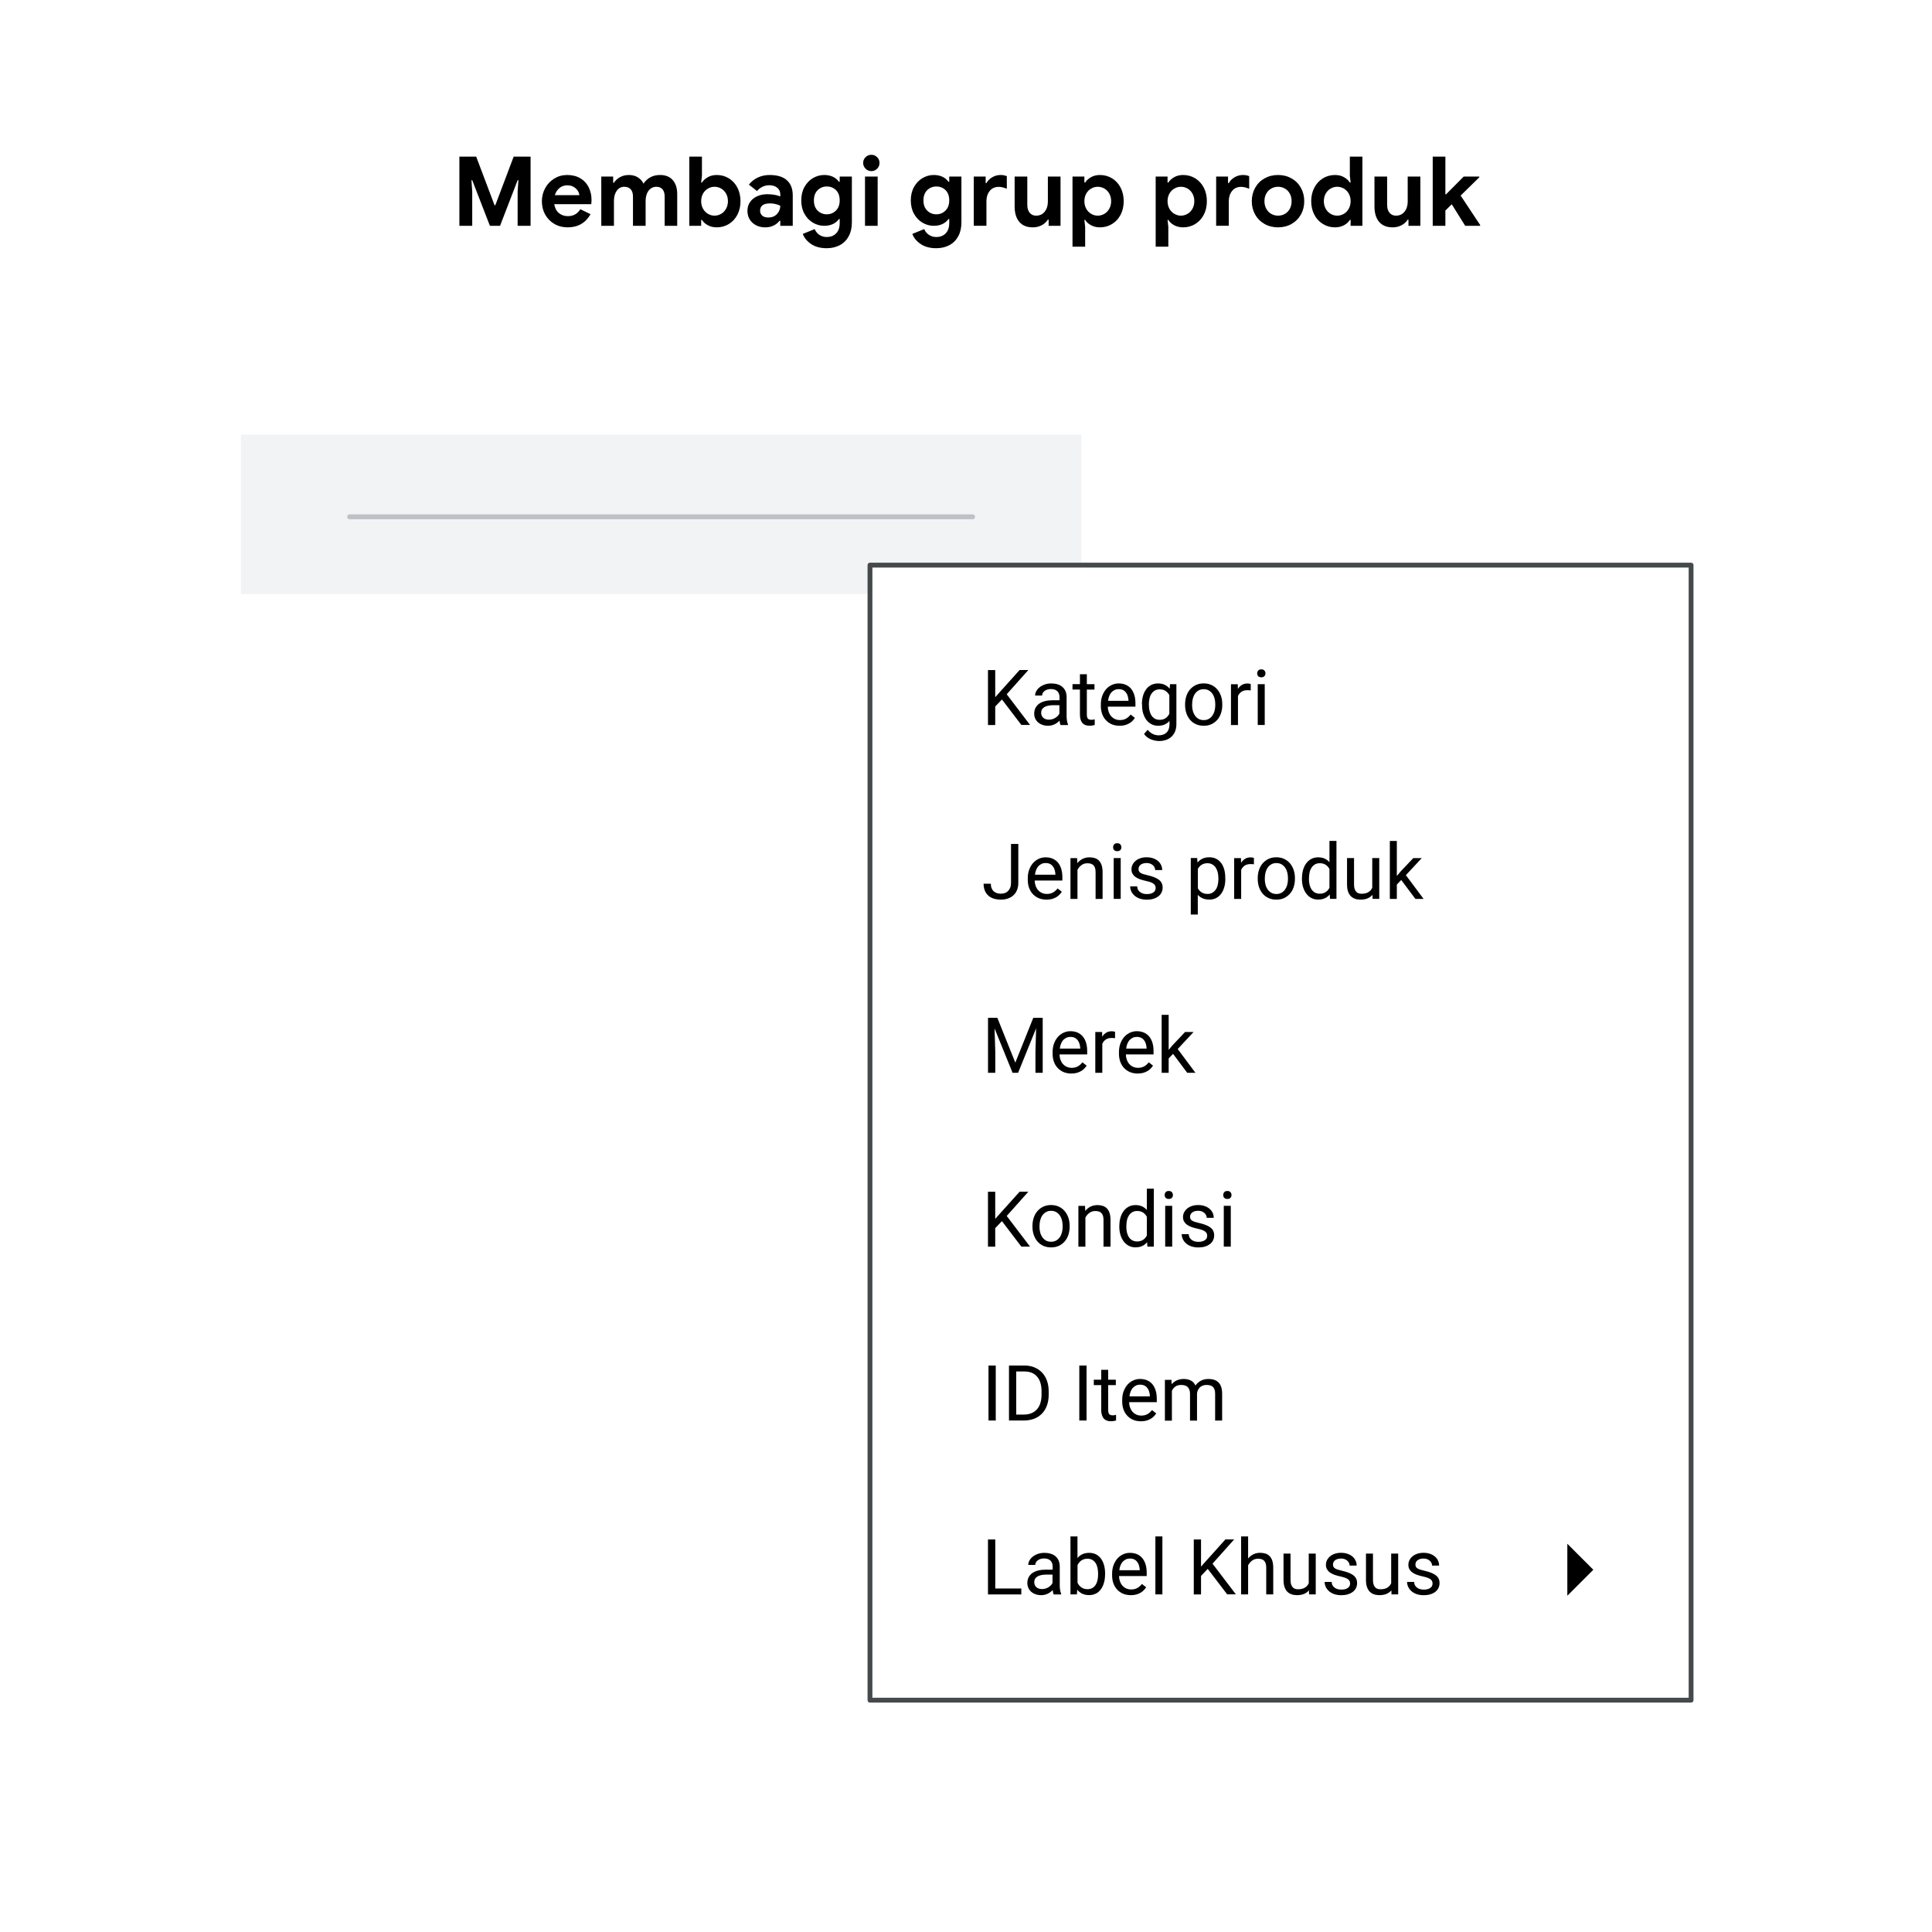 <?xml version="1.0" encoding="utf-8"?>
<!-- Generator: Adobe Illustrator 25.0.0, SVG Export Plug-In . SVG Version: 6.00 Build 0)  -->
<svg version="1.1" xmlns="http://www.w3.org/2000/svg" xmlns:xlink="http://www.w3.org/1999/xlink" x="0px" y="0px"
	 viewBox="0 0 400 400" style="enable-background:new 0 0 400 400;" xml:space="preserve">
<style type="text/css">
	.st0{fill:#FFFFFF;}
	.st1{fill:#F1F3F4;}
	.st2{fill:none;stroke:#BDC1C6;stroke-linecap:round;stroke-linejoin:round;stroke-miterlimit:10;}
	.st3{fill:none;stroke:#44494C;stroke-linecap:round;stroke-linejoin:round;stroke-miterlimit:10;}
</style>
<g id="Layer_2">
	<rect x="-10" y="-10" class="st0" width="420" height="420"/>
</g>
<g id="Layer_1">
	<g>
		<g>
			<rect x="49.88" y="90" class="st1" width="174" height="33"/>
			<line class="st2" x1="72.38" y1="107" x2="201.38" y2="107"/>
			<g>
				<rect x="180.12" y="117" class="st0" width="170" height="235"/>
				<rect x="180.12" y="117" class="st3" width="170" height="235"/>
			</g>
			<g>
				<g>
					<path d="M207.44,144.82l-1.39,1.45v3.84h-1.5v-11.38h1.5v5.62l1.23-1.38l3.82-4.25h1.81l-4.48,5.02l4.83,6.35h-1.8
						L207.44,144.82z"/>
					<path d="M219.57,150.1c-0.05-0.1-0.09-0.24-0.12-0.39s-0.06-0.32-0.08-0.5c-0.14,0.14-0.29,0.27-0.46,0.4s-0.35,0.24-0.55,0.34
						s-0.42,0.17-0.65,0.23s-0.48,0.08-0.74,0.08c-0.43,0-0.82-0.07-1.18-0.2s-0.65-0.31-0.9-0.53s-0.44-0.49-0.57-0.79
						s-0.2-0.63-0.2-0.98c0-0.45,0.09-0.85,0.27-1.2s0.43-0.64,0.76-0.87s0.73-0.41,1.2-0.53s0.99-0.18,1.57-0.18h1.44v-0.66
						c0-0.5-0.15-0.91-0.45-1.21s-0.75-0.45-1.34-0.45c-0.27,0-0.52,0.04-0.74,0.11s-0.42,0.17-0.57,0.29s-0.28,0.26-0.37,0.43
						s-0.13,0.33-0.13,0.51h-1.45c0-0.3,0.08-0.6,0.24-0.9s0.38-0.56,0.68-0.8s0.64-0.43,1.06-0.58s0.88-0.22,1.39-0.22
						c0.46,0,0.88,0.06,1.27,0.18s0.72,0.29,1,0.53s0.49,0.53,0.65,0.89s0.23,0.77,0.23,1.24v3.93c0,0.29,0.02,0.59,0.07,0.9
						s0.12,0.59,0.22,0.82v0.12H219.57z M217.18,149c0.26,0,0.5-0.04,0.73-0.11s0.44-0.17,0.62-0.29s0.35-0.25,0.49-0.4
						s0.25-0.31,0.32-0.47V146h-1.2c-0.83,0-1.47,0.13-1.91,0.39s-0.67,0.65-0.67,1.17c0,0.2,0.03,0.39,0.1,0.57
						s0.17,0.33,0.31,0.46s0.31,0.23,0.51,0.3S216.91,149,217.18,149z"/>
					<path d="M225.02,139.6v2.05h1.58v1.12h-1.58v5.24c0,0.22,0.03,0.39,0.08,0.53s0.12,0.24,0.21,0.31s0.18,0.12,0.3,0.14
						s0.23,0.04,0.35,0.04s0.25-0.01,0.38-0.04s0.24-0.04,0.31-0.06v1.17c-0.11,0.03-0.26,0.06-0.45,0.1
						c-0.18,0.04-0.4,0.05-0.66,0.05c-0.27,0-0.52-0.04-0.75-0.11s-0.44-0.2-0.62-0.38s-0.32-0.41-0.42-0.7s-0.16-0.64-0.16-1.07
						v-5.23h-1.54v-1.12h1.54v-2.05H225.02z"/>
					<path d="M231.79,150.26c-0.59,0-1.12-0.1-1.6-0.3s-0.88-0.49-1.22-0.85s-0.6-0.79-0.78-1.29s-0.27-1.05-0.27-1.64v-0.33
						c0-0.69,0.1-1.3,0.31-1.84s0.48-1,0.82-1.37s0.74-0.65,1.18-0.85s0.9-0.29,1.38-0.29c0.6,0,1.12,0.11,1.56,0.32
						s0.8,0.5,1.08,0.87s0.49,0.81,0.63,1.31s0.2,1.05,0.2,1.65v0.65h-5.73c0.01,0.39,0.07,0.75,0.19,1.09s0.28,0.63,0.5,0.88
						s0.48,0.45,0.78,0.59s0.65,0.22,1.04,0.22c0.51,0,0.94-0.1,1.3-0.31s0.66-0.48,0.93-0.83l0.88,0.69
						c-0.14,0.21-0.3,0.41-0.49,0.61s-0.42,0.37-0.68,0.52s-0.55,0.28-0.89,0.37S232.21,150.26,231.79,150.26z M231.61,142.68
						c-0.29,0-0.56,0.05-0.8,0.16s-0.46,0.26-0.66,0.46s-0.35,0.46-0.48,0.76s-0.21,0.65-0.26,1.04h4.23v-0.11
						c-0.02-0.28-0.06-0.56-0.14-0.84s-0.19-0.52-0.35-0.74s-0.36-0.4-0.61-0.53S231.98,142.68,231.61,142.68z"/>
					<path d="M236.42,145.81c0-0.65,0.08-1.23,0.23-1.76s0.38-0.98,0.66-1.36s0.64-0.67,1.05-0.88s0.88-0.31,1.39-0.31
						c0.54,0,1,0.09,1.4,0.28s0.73,0.46,1.02,0.81l0.07-0.94h1.32v8.27c0,0.56-0.09,1.05-0.26,1.49c-0.17,0.43-0.42,0.8-0.74,1.1
						c-0.32,0.3-0.7,0.53-1.13,0.68s-0.92,0.23-1.45,0.23c-0.22,0-0.47-0.03-0.75-0.07c-0.28-0.05-0.57-0.13-0.86-0.24
						c-0.29-0.11-0.57-0.26-0.83-0.45s-0.49-0.42-0.68-0.7l0.75-0.87c0.18,0.22,0.36,0.4,0.55,0.55c0.19,0.15,0.38,0.26,0.57,0.35
						c0.19,0.09,0.38,0.15,0.58,0.19s0.39,0.06,0.58,0.06c0.34,0,0.65-0.05,0.92-0.14c0.28-0.1,0.51-0.24,0.71-0.43
						c0.2-0.19,0.34-0.43,0.45-0.71c0.1-0.28,0.16-0.6,0.16-0.97v-0.73c-0.28,0.32-0.62,0.57-1,0.74s-0.84,0.26-1.36,0.26
						c-0.5,0-0.96-0.11-1.37-0.32c-0.41-0.21-0.76-0.51-1.05-0.89s-0.51-0.84-0.67-1.36s-0.23-1.09-0.23-1.71V145.81z
						 M237.87,145.97c0,0.42,0.04,0.82,0.13,1.19s0.22,0.7,0.4,0.97s0.41,0.5,0.69,0.66s0.62,0.24,1.01,0.24
						c0.25,0,0.49-0.03,0.69-0.09s0.39-0.15,0.55-0.26s0.31-0.24,0.43-0.39s0.23-0.32,0.33-0.5v-3.86c-0.09-0.17-0.2-0.33-0.33-0.48
						s-0.27-0.28-0.43-0.39s-0.35-0.19-0.55-0.25s-0.43-0.09-0.68-0.09c-0.4,0-0.73,0.08-1.02,0.25s-0.51,0.39-0.7,0.67
						s-0.32,0.61-0.4,0.98s-0.13,0.77-0.13,1.19V145.97z"/>
					<path d="M245.36,145.8c0-0.61,0.09-1.18,0.27-1.71s0.43-0.98,0.77-1.36s0.73-0.69,1.21-0.91s1-0.33,1.59-0.33
						c0.6,0,1.14,0.11,1.61,0.33s0.88,0.52,1.21,0.91s0.59,0.84,0.77,1.36s0.27,1.09,0.27,1.71v0.17c0,0.61-0.09,1.18-0.27,1.71
						s-0.43,0.98-0.77,1.36s-0.74,0.68-1.21,0.9s-1.01,0.32-1.6,0.32s-1.13-0.11-1.6-0.32s-0.88-0.52-1.21-0.9s-0.59-0.84-0.77-1.36
						s-0.27-1.09-0.27-1.71V145.8z M246.81,145.97c0,0.42,0.05,0.82,0.15,1.2s0.25,0.7,0.45,0.99s0.45,0.51,0.75,0.68
						s0.65,0.25,1.05,0.25c0.4,0,0.75-0.08,1.05-0.25s0.55-0.39,0.75-0.68s0.35-0.61,0.45-0.99s0.15-0.77,0.15-1.2v-0.17
						c0-0.42-0.05-0.81-0.15-1.19s-0.25-0.71-0.45-0.99s-0.45-0.51-0.75-0.68s-0.65-0.25-1.05-0.25c-0.4,0-0.74,0.08-1.04,0.25
						s-0.55,0.4-0.75,0.68s-0.35,0.61-0.45,0.99s-0.15,0.77-0.15,1.19V145.97z"/>
					<path d="M258.95,142.95c-0.12-0.02-0.24-0.04-0.35-0.04s-0.23-0.01-0.36-0.01c-0.5,0-0.91,0.11-1.22,0.33s-0.55,0.51-0.71,0.88
						v6h-1.45v-8.45h1.41l0.02,0.98c0.22-0.35,0.49-0.62,0.82-0.83s0.73-0.3,1.2-0.3c0.1,0,0.22,0.01,0.36,0.04s0.23,0.05,0.28,0.07
						V142.95z"/>
					<path d="M260.29,139.41c0-0.23,0.07-0.43,0.21-0.59s0.36-0.24,0.64-0.24s0.5,0.08,0.64,0.24s0.22,0.36,0.22,0.59
						s-0.07,0.43-0.22,0.59s-0.36,0.23-0.64,0.23s-0.49-0.08-0.64-0.23S260.29,139.64,260.29,139.41z M261.85,150.1h-1.45v-8.45
						h1.45V150.1z"/>
					<path d="M209.32,174.73h1.51v8.05c0,0.56-0.09,1.06-0.27,1.5s-0.43,0.8-0.75,1.09s-0.7,0.51-1.14,0.66
						c-0.44,0.15-0.92,0.23-1.44,0.23c-0.53,0-1.01-0.07-1.45-0.2s-0.82-0.34-1.13-0.61s-0.57-0.62-0.74-1.03s-0.27-0.9-0.27-1.46
						h1.5c0,0.36,0.05,0.67,0.16,0.93s0.25,0.48,0.43,0.64s0.4,0.29,0.66,0.38s0.54,0.12,0.84,0.12c0.3,0,0.57-0.05,0.83-0.14
						s0.48-0.24,0.66-0.43s0.33-0.42,0.44-0.7s0.16-0.61,0.16-0.98V174.73z"/>
					<path d="M216.66,186.26c-0.59,0-1.12-0.1-1.6-0.3s-0.88-0.49-1.22-0.85s-0.6-0.79-0.78-1.29s-0.27-1.05-0.27-1.64v-0.33
						c0-0.69,0.1-1.3,0.31-1.84s0.48-1,0.82-1.37s0.74-0.65,1.18-0.85s0.9-0.29,1.38-0.29c0.6,0,1.12,0.11,1.56,0.32
						s0.8,0.5,1.08,0.87s0.49,0.81,0.63,1.31s0.2,1.05,0.2,1.65v0.65h-5.73c0.01,0.39,0.07,0.75,0.19,1.09s0.28,0.63,0.5,0.88
						s0.48,0.45,0.78,0.59s0.65,0.22,1.04,0.22c0.51,0,0.94-0.1,1.3-0.31s0.66-0.48,0.93-0.83l0.88,0.69
						c-0.14,0.21-0.3,0.41-0.49,0.61s-0.42,0.37-0.68,0.52s-0.55,0.28-0.89,0.37S217.08,186.26,216.66,186.26z M216.48,178.68
						c-0.29,0-0.56,0.05-0.8,0.16s-0.46,0.26-0.66,0.46s-0.35,0.46-0.48,0.76s-0.21,0.65-0.26,1.04h4.23v-0.11
						c-0.02-0.28-0.06-0.56-0.14-0.84s-0.19-0.52-0.35-0.74s-0.36-0.4-0.61-0.53S216.85,178.68,216.48,178.68z"/>
					<path d="M223,177.65l0.05,1.06c0.3-0.38,0.67-0.68,1.09-0.89s0.91-0.32,1.44-0.32c0.41,0,0.78,0.06,1.12,0.17
						s0.62,0.29,0.85,0.54s0.42,0.57,0.54,0.95s0.19,0.86,0.19,1.41v5.54h-1.45v-5.55c0-0.33-0.04-0.61-0.11-0.84
						s-0.18-0.42-0.32-0.57s-0.32-0.25-0.53-0.32s-0.45-0.1-0.73-0.1c-0.47,0-0.88,0.12-1.23,0.38s-0.63,0.58-0.83,0.98v6.02h-1.45
						v-8.45H223z"/>
					<path d="M230.46,175.41c0-0.23,0.07-0.43,0.21-0.59s0.36-0.24,0.64-0.24s0.5,0.08,0.64,0.24s0.22,0.36,0.22,0.59
						s-0.07,0.43-0.22,0.59s-0.36,0.23-0.64,0.23s-0.49-0.08-0.64-0.23S230.46,175.64,230.46,175.41z M232.03,186.1h-1.45v-8.45
						h1.45V186.1z"/>
					<path d="M239.26,183.86c0-0.16-0.02-0.3-0.07-0.44s-0.14-0.27-0.28-0.39s-0.33-0.24-0.59-0.34s-0.59-0.2-1.01-0.29
						c-0.47-0.1-0.89-0.22-1.27-0.35s-0.69-0.3-0.96-0.49s-0.46-0.42-0.61-0.68s-0.21-0.57-0.21-0.91c0-0.33,0.07-0.65,0.22-0.95
						s0.36-0.56,0.63-0.79s0.6-0.41,0.98-0.54s0.82-0.2,1.29-0.2c0.5,0,0.96,0.07,1.36,0.21s0.74,0.33,1.02,0.57
						s0.49,0.52,0.64,0.84s0.22,0.66,0.22,1.03h-1.45c0-0.17-0.04-0.34-0.12-0.52s-0.19-0.33-0.34-0.47s-0.34-0.25-0.55-0.34
						s-0.47-0.13-0.76-0.13c-0.3,0-0.56,0.04-0.77,0.11s-0.38,0.16-0.52,0.28s-0.23,0.25-0.3,0.4s-0.09,0.3-0.09,0.46
						s0.03,0.3,0.08,0.42s0.15,0.24,0.3,0.34s0.34,0.2,0.6,0.28s0.58,0.17,0.98,0.26c0.52,0.12,0.96,0.25,1.34,0.41
						s0.7,0.33,0.95,0.53s0.44,0.43,0.56,0.69s0.18,0.56,0.18,0.91c0,0.37-0.08,0.71-0.23,1.02s-0.37,0.57-0.66,0.79
						s-0.63,0.39-1.03,0.51s-0.85,0.18-1.34,0.18c-0.56,0-1.06-0.08-1.49-0.23s-0.79-0.36-1.08-0.62s-0.51-0.55-0.66-0.88
						s-0.23-0.67-0.23-1.02h1.45c0.02,0.3,0.09,0.55,0.21,0.75s0.29,0.36,0.48,0.49s0.4,0.21,0.63,0.27s0.46,0.08,0.69,0.08
						c0.3,0,0.56-0.03,0.78-0.09s0.41-0.15,0.57-0.26s0.27-0.24,0.35-0.39S239.26,184.03,239.26,183.86z"/>
					<path d="M253.69,181.97c0,0.62-0.07,1.19-0.22,1.71s-0.36,0.98-0.64,1.36s-0.62,0.68-1.03,0.89c-0.41,0.21-0.87,0.32-1.39,0.32
						c-0.53,0-1-0.08-1.39-0.25c-0.4-0.17-0.74-0.41-1.03-0.73v4.07h-1.45v-11.7h1.32l0.07,0.94c0.29-0.35,0.63-0.62,1.04-0.81
						s0.88-0.28,1.41-0.28c0.53,0,1,0.1,1.41,0.31s0.75,0.5,1.04,0.88s0.49,0.83,0.64,1.36s0.21,1.12,0.21,1.76V181.97z
						 M252.25,181.81c0-0.42-0.04-0.82-0.13-1.19s-0.23-0.7-0.41-0.98s-0.42-0.5-0.71-0.67s-0.63-0.25-1.02-0.25
						c-0.25,0-0.47,0.03-0.67,0.09s-0.38,0.14-0.54,0.24s-0.3,0.23-0.43,0.37s-0.23,0.3-0.33,0.46v4.04
						c0.09,0.17,0.2,0.32,0.33,0.46s0.27,0.27,0.43,0.37s0.34,0.18,0.55,0.24s0.43,0.09,0.68,0.09c0.39,0,0.73-0.08,1.01-0.25
						s0.52-0.39,0.71-0.67s0.33-0.61,0.41-0.99s0.13-0.78,0.13-1.2V181.81z"/>
					<path d="M259.61,178.95c-0.12-0.02-0.24-0.04-0.35-0.04s-0.23-0.01-0.36-0.01c-0.5,0-0.91,0.11-1.22,0.33s-0.55,0.51-0.71,0.88
						v6h-1.45v-8.45h1.41l0.02,0.98c0.22-0.35,0.49-0.62,0.82-0.83s0.73-0.3,1.2-0.3c0.1,0,0.22,0.01,0.36,0.04s0.23,0.05,0.28,0.07
						V178.95z"/>
					<path d="M260.4,181.8c0-0.61,0.09-1.18,0.27-1.71s0.43-0.98,0.77-1.36s0.73-0.69,1.21-0.91s1-0.33,1.59-0.33
						c0.6,0,1.14,0.11,1.61,0.33s0.88,0.52,1.21,0.91s0.59,0.84,0.77,1.36s0.27,1.09,0.27,1.71v0.17c0,0.61-0.09,1.18-0.27,1.71
						s-0.43,0.98-0.77,1.36s-0.74,0.68-1.21,0.9s-1.01,0.32-1.6,0.32s-1.13-0.11-1.6-0.32s-0.88-0.52-1.21-0.9s-0.59-0.84-0.77-1.36
						s-0.27-1.09-0.27-1.71V181.8z M261.86,181.97c0,0.42,0.05,0.82,0.15,1.2s0.25,0.7,0.45,0.99s0.45,0.51,0.75,0.68
						s0.65,0.25,1.05,0.25c0.4,0,0.75-0.08,1.05-0.25s0.55-0.39,0.75-0.68s0.35-0.61,0.45-0.99s0.15-0.77,0.15-1.2v-0.17
						c0-0.42-0.05-0.81-0.15-1.19s-0.25-0.71-0.45-0.99s-0.45-0.51-0.75-0.68s-0.65-0.25-1.05-0.25c-0.4,0-0.74,0.08-1.04,0.25
						s-0.55,0.4-0.75,0.68s-0.35,0.61-0.45,0.99s-0.15,0.77-0.15,1.19V181.97z"/>
					<path d="M269.56,181.81c0-0.65,0.08-1.23,0.24-1.76s0.38-0.98,0.68-1.36s0.64-0.67,1.05-0.88s0.87-0.31,1.37-0.31
						c0.52,0,0.97,0.09,1.35,0.26s0.72,0.43,1,0.75v-4.41h1.45v12h-1.33l-0.07-0.91c-0.28,0.34-0.62,0.61-1.02,0.79
						c-0.4,0.18-0.86,0.27-1.4,0.27c-0.5,0-0.95-0.11-1.36-0.32c-0.41-0.21-0.76-0.51-1.05-0.89s-0.52-0.84-0.68-1.36
						s-0.24-1.09-0.24-1.71V181.81z M271,181.97c0,0.42,0.04,0.82,0.13,1.19s0.22,0.7,0.4,0.97s0.41,0.5,0.7,0.66
						s0.62,0.24,1.01,0.24c0.25,0,0.48-0.03,0.69-0.09s0.39-0.14,0.55-0.25s0.31-0.24,0.44-0.39s0.24-0.32,0.33-0.5v-3.88
						c-0.09-0.17-0.2-0.33-0.33-0.48s-0.27-0.27-0.43-0.38s-0.35-0.19-0.55-0.25s-0.43-0.09-0.68-0.09c-0.4,0-0.74,0.08-1.02,0.25
						s-0.52,0.39-0.7,0.67s-0.32,0.61-0.4,0.98s-0.13,0.77-0.13,1.19V181.97z"/>
					<path d="M284.15,185.27c-0.27,0.31-0.6,0.56-1.01,0.73c-0.41,0.17-0.9,0.26-1.47,0.26c-0.42,0-0.79-0.06-1.13-0.18
						s-0.63-0.3-0.88-0.55s-0.43-0.58-0.57-0.98s-0.2-0.88-0.2-1.44v-5.46h1.45v5.48c0,0.38,0.04,0.69,0.13,0.94
						s0.21,0.44,0.35,0.59s0.31,0.24,0.5,0.3s0.38,0.08,0.58,0.08c0.59,0,1.06-0.11,1.42-0.34s0.62-0.52,0.79-0.9v-6.15h1.45v8.45
						h-1.38L284.15,185.27z"/>
					<path d="M290.11,182.19l-0.91,0.95v2.97h-1.45v-12h1.45v7.26l0.77-0.93l2.63-2.78h1.76l-3.29,3.53l3.67,4.92h-1.7
						L290.11,182.19z"/>
					<path d="M206.49,210.73l3.72,9.28l3.72-9.28h1.95v11.38h-1.5v-4.43l0.14-4.78l-3.73,9.21h-1.15l-3.73-9.19l0.15,4.76v4.43h-1.5
						v-11.38H206.49z"/>
					<path d="M221.8,222.26c-0.59,0-1.12-0.1-1.6-0.3s-0.88-0.49-1.22-0.85s-0.6-0.79-0.78-1.29s-0.27-1.05-0.27-1.64v-0.33
						c0-0.69,0.1-1.3,0.31-1.84s0.48-1,0.82-1.37s0.74-0.65,1.18-0.85s0.9-0.29,1.38-0.29c0.6,0,1.12,0.11,1.56,0.32
						s0.8,0.5,1.08,0.87s0.49,0.81,0.63,1.31s0.2,1.05,0.2,1.65v0.65h-5.73c0.01,0.39,0.07,0.75,0.19,1.09s0.28,0.63,0.5,0.88
						s0.48,0.45,0.78,0.59s0.65,0.22,1.04,0.22c0.51,0,0.94-0.1,1.3-0.31s0.66-0.48,0.93-0.83l0.88,0.69
						c-0.14,0.21-0.3,0.41-0.49,0.61s-0.42,0.37-0.68,0.52s-0.55,0.28-0.89,0.37S222.22,222.26,221.8,222.26z M221.62,214.68
						c-0.29,0-0.56,0.05-0.8,0.16s-0.46,0.26-0.66,0.46s-0.35,0.46-0.48,0.76s-0.21,0.65-0.26,1.04h4.23v-0.11
						c-0.02-0.28-0.06-0.56-0.14-0.84s-0.19-0.52-0.35-0.74s-0.36-0.4-0.61-0.53S221.99,214.68,221.62,214.68z"/>
					<path d="M230.86,214.95c-0.12-0.02-0.24-0.04-0.35-0.04s-0.23-0.01-0.36-0.01c-0.5,0-0.91,0.11-1.22,0.33s-0.55,0.51-0.71,0.88
						v6h-1.45v-8.45h1.41l0.02,0.98c0.22-0.35,0.49-0.62,0.82-0.83s0.73-0.3,1.2-0.3c0.1,0,0.22,0.01,0.36,0.04s0.23,0.05,0.28,0.07
						V214.95z"/>
					<path d="M235.54,222.26c-0.59,0-1.12-0.1-1.6-0.3s-0.88-0.49-1.22-0.85s-0.6-0.79-0.78-1.29s-0.27-1.05-0.27-1.64v-0.33
						c0-0.69,0.1-1.3,0.31-1.84s0.48-1,0.82-1.37s0.74-0.65,1.18-0.85s0.9-0.29,1.38-0.29c0.6,0,1.12,0.11,1.56,0.32
						s0.8,0.5,1.08,0.87s0.49,0.81,0.63,1.31s0.2,1.05,0.2,1.65v0.65h-5.73c0.01,0.39,0.07,0.75,0.19,1.09s0.28,0.63,0.5,0.88
						s0.48,0.45,0.78,0.59s0.65,0.22,1.04,0.22c0.51,0,0.94-0.1,1.3-0.31s0.66-0.48,0.93-0.83l0.88,0.69
						c-0.14,0.21-0.3,0.41-0.49,0.61s-0.42,0.37-0.68,0.52s-0.55,0.28-0.89,0.37S235.96,222.26,235.54,222.26z M235.36,214.68
						c-0.29,0-0.56,0.05-0.8,0.16s-0.46,0.26-0.66,0.46s-0.35,0.46-0.48,0.76s-0.21,0.65-0.26,1.04h4.23v-0.11
						c-0.02-0.28-0.06-0.56-0.14-0.84s-0.19-0.52-0.35-0.74s-0.36-0.4-0.61-0.53S235.73,214.68,235.36,214.68z"/>
					<path d="M242.87,218.19l-0.91,0.95v2.97h-1.45v-12h1.45v7.26l0.77-0.93l2.63-2.78h1.76l-3.29,3.53l3.67,4.92h-1.7
						L242.87,218.19z"/>
					<path d="M207.44,252.82l-1.39,1.45v3.84h-1.5v-11.37h1.5v5.62l1.23-1.38l3.82-4.25h1.81l-4.48,5.02l4.83,6.35h-1.8
						L207.44,252.82z"/>
					<path d="M213.76,253.8c0-0.61,0.09-1.18,0.27-1.71s0.43-0.98,0.77-1.36s0.73-0.69,1.21-0.91s1-0.33,1.59-0.33
						c0.6,0,1.14,0.11,1.61,0.33s0.88,0.52,1.21,0.91s0.59,0.84,0.77,1.36s0.27,1.09,0.27,1.71v0.17c0,0.61-0.09,1.18-0.27,1.71
						c-0.18,0.52-0.43,0.98-0.77,1.36s-0.74,0.68-1.21,0.9s-1.01,0.32-1.6,0.32s-1.13-0.11-1.6-0.32s-0.88-0.52-1.21-0.9
						s-0.59-0.84-0.77-1.36c-0.18-0.52-0.27-1.09-0.27-1.71V253.8z M215.21,253.97c0,0.42,0.05,0.82,0.15,1.2s0.25,0.7,0.45,0.99
						c0.2,0.28,0.45,0.51,0.75,0.68s0.65,0.25,1.05,0.25c0.4,0,0.75-0.08,1.05-0.25s0.55-0.39,0.75-0.68
						c0.2-0.28,0.35-0.61,0.45-0.99s0.15-0.77,0.15-1.2v-0.17c0-0.42-0.05-0.81-0.15-1.19s-0.25-0.71-0.45-0.99
						s-0.45-0.51-0.75-0.68s-0.65-0.25-1.05-0.25c-0.4,0-0.74,0.08-1.04,0.25s-0.55,0.4-0.75,0.68s-0.35,0.61-0.45,0.99
						s-0.15,0.77-0.15,1.19V253.97z"/>
					<path d="M224.64,249.65l0.05,1.06c0.3-0.38,0.67-0.68,1.09-0.89s0.91-0.32,1.44-0.32c0.41,0,0.78,0.06,1.12,0.17
						s0.62,0.29,0.85,0.54s0.42,0.57,0.54,0.95s0.19,0.86,0.19,1.41v5.54h-1.45v-5.55c0-0.33-0.04-0.61-0.11-0.84
						s-0.18-0.42-0.32-0.57s-0.32-0.25-0.53-0.32s-0.45-0.1-0.73-0.1c-0.47,0-0.88,0.12-1.23,0.38s-0.63,0.58-0.83,0.98v6.02h-1.45
						v-8.45H224.64z"/>
					<path d="M231.75,253.81c0-0.65,0.08-1.23,0.24-1.76s0.38-0.98,0.68-1.36s0.64-0.67,1.05-0.88s0.87-0.31,1.37-0.31
						c0.52,0,0.97,0.09,1.35,0.26s0.72,0.43,1,0.75v-4.41h1.45v12h-1.33l-0.07-0.91c-0.28,0.34-0.62,0.61-1.02,0.79
						c-0.4,0.18-0.86,0.27-1.4,0.27c-0.5,0-0.95-0.11-1.36-0.32c-0.41-0.21-0.76-0.51-1.05-0.89s-0.52-0.84-0.68-1.36
						c-0.16-0.52-0.24-1.09-0.24-1.71V253.81z M233.19,253.97c0,0.42,0.04,0.82,0.13,1.19s0.22,0.7,0.4,0.97
						c0.18,0.28,0.41,0.5,0.7,0.66s0.62,0.24,1.01,0.24c0.25,0,0.48-0.03,0.69-0.09s0.39-0.14,0.55-0.25s0.31-0.24,0.44-0.39
						s0.24-0.32,0.33-0.5v-3.88c-0.09-0.17-0.2-0.33-0.33-0.48s-0.27-0.27-0.43-0.38s-0.35-0.19-0.55-0.25s-0.43-0.09-0.68-0.09
						c-0.4,0-0.74,0.08-1.02,0.25s-0.52,0.39-0.7,0.67s-0.32,0.61-0.4,0.98s-0.13,0.77-0.13,1.19V253.97z"/>
					<path d="M241.13,247.41c0-0.23,0.07-0.43,0.21-0.59s0.36-0.24,0.64-0.24s0.5,0.08,0.64,0.24s0.22,0.36,0.22,0.59
						s-0.07,0.43-0.22,0.59s-0.36,0.23-0.64,0.23s-0.49-0.08-0.64-0.23S241.13,247.64,241.13,247.41z M242.69,258.1h-1.45v-8.45
						h1.45V258.1z"/>
					<path d="M249.93,255.86c0-0.16-0.02-0.3-0.07-0.44s-0.14-0.27-0.28-0.39s-0.33-0.24-0.59-0.34s-0.59-0.2-1.01-0.29
						c-0.47-0.1-0.89-0.22-1.27-0.35s-0.69-0.3-0.96-0.49s-0.46-0.42-0.61-0.68s-0.21-0.57-0.21-0.91c0-0.33,0.07-0.65,0.22-0.95
						s0.36-0.56,0.63-0.79s0.6-0.41,0.98-0.54s0.82-0.2,1.29-0.2c0.5,0,0.96,0.07,1.36,0.21s0.74,0.33,1.02,0.57
						s0.49,0.52,0.64,0.84s0.22,0.66,0.22,1.03h-1.45c0-0.17-0.04-0.34-0.12-0.52s-0.19-0.33-0.34-0.47s-0.34-0.25-0.55-0.34
						s-0.47-0.13-0.76-0.13c-0.3,0-0.56,0.04-0.77,0.11s-0.38,0.16-0.52,0.28s-0.23,0.25-0.3,0.4s-0.09,0.3-0.09,0.46
						s0.03,0.3,0.08,0.42s0.15,0.24,0.3,0.34s0.34,0.2,0.6,0.28s0.58,0.17,0.98,0.26c0.52,0.12,0.96,0.25,1.34,0.41
						s0.7,0.33,0.95,0.53s0.44,0.43,0.56,0.69s0.18,0.56,0.18,0.91c0,0.37-0.08,0.71-0.23,1.02s-0.37,0.57-0.66,0.79
						s-0.63,0.39-1.03,0.51s-0.85,0.18-1.34,0.18c-0.56,0-1.06-0.08-1.49-0.23s-0.79-0.36-1.08-0.62s-0.51-0.55-0.66-0.88
						s-0.23-0.67-0.23-1.02h1.45c0.02,0.3,0.09,0.55,0.21,0.75s0.29,0.36,0.48,0.49s0.4,0.21,0.63,0.27s0.46,0.08,0.69,0.08
						c0.3,0,0.56-0.03,0.78-0.09s0.41-0.15,0.57-0.26s0.27-0.24,0.35-0.39S249.93,256.03,249.93,255.86z"/>
					<path d="M253.26,247.41c0-0.23,0.07-0.43,0.21-0.59s0.36-0.24,0.64-0.24s0.5,0.08,0.64,0.24s0.22,0.36,0.22,0.59
						s-0.07,0.43-0.22,0.59s-0.36,0.23-0.64,0.23s-0.49-0.08-0.64-0.23S253.26,247.64,253.26,247.41z M254.82,258.1h-1.45v-8.45
						h1.45V258.1z"/>
					<path d="M206.16,294.1h-1.5v-11.38h1.5V294.1z"/>
					<path d="M208.9,294.1v-11.38h3.21c0.75,0,1.43,0.12,2.05,0.38s1.14,0.61,1.58,1.07s0.78,1.03,1.02,1.69s0.36,1.4,0.36,2.23
						v0.67c0,0.82-0.12,1.57-0.36,2.23s-0.59,1.22-1.03,1.68s-0.99,0.82-1.62,1.06s-1.35,0.37-2.13,0.37H208.9z M210.4,283.96v8.91
						h1.58c0.6,0,1.14-0.1,1.59-0.29s0.84-0.47,1.15-0.83s0.54-0.79,0.69-1.3s0.23-1.07,0.23-1.7v-0.7c0-0.65-0.08-1.23-0.23-1.74
						s-0.39-0.94-0.69-1.29s-0.67-0.62-1.11-0.8s-0.94-0.27-1.5-0.27H210.4z"/>
					<path d="M224.96,294.1h-1.5v-11.38h1.5V294.1z"/>
					<path d="M229.44,283.6v2.05h1.58v1.12h-1.58v5.24c0,0.22,0.03,0.39,0.08,0.53s0.12,0.24,0.21,0.31s0.18,0.12,0.3,0.14
						s0.23,0.04,0.35,0.04s0.25-0.01,0.38-0.04s0.24-0.04,0.31-0.06v1.17c-0.11,0.03-0.26,0.06-0.45,0.1
						c-0.18,0.04-0.4,0.05-0.66,0.05c-0.27,0-0.52-0.04-0.75-0.11s-0.44-0.2-0.62-0.38s-0.32-0.41-0.42-0.7S228,292.42,228,292
						v-5.23h-1.54v-1.12H228v-2.05H229.44z"/>
					<path d="M236.21,294.26c-0.59,0-1.12-0.1-1.6-0.3s-0.88-0.49-1.22-0.85s-0.6-0.79-0.78-1.29s-0.27-1.05-0.27-1.64v-0.33
						c0-0.69,0.1-1.3,0.31-1.84s0.48-1,0.82-1.37s0.74-0.65,1.18-0.85s0.9-0.29,1.38-0.29c0.6,0,1.12,0.11,1.56,0.32
						s0.8,0.5,1.08,0.87s0.49,0.81,0.63,1.31s0.2,1.05,0.2,1.65v0.65h-5.73c0.01,0.39,0.07,0.75,0.19,1.09s0.28,0.63,0.5,0.88
						s0.48,0.45,0.78,0.59s0.65,0.22,1.04,0.22c0.51,0,0.94-0.1,1.3-0.31s0.66-0.48,0.93-0.83l0.88,0.69
						c-0.14,0.21-0.3,0.41-0.49,0.61s-0.42,0.37-0.68,0.52s-0.55,0.28-0.89,0.37S236.64,294.26,236.21,294.26z M236.04,286.68
						c-0.29,0-0.56,0.05-0.8,0.16s-0.46,0.26-0.66,0.46s-0.35,0.46-0.48,0.76s-0.21,0.65-0.26,1.04h4.23v-0.11
						c-0.02-0.28-0.06-0.56-0.14-0.84s-0.19-0.52-0.35-0.74s-0.36-0.4-0.61-0.53S236.41,286.68,236.04,286.68z"/>
					<path d="M242.54,285.65l0.04,0.94c0.29-0.34,0.64-0.61,1.06-0.8s0.9-0.29,1.45-0.29c0.55,0,1.03,0.11,1.45,0.32
						s0.74,0.56,0.96,1.04c0.28-0.41,0.65-0.73,1.1-0.98s0.98-0.38,1.6-0.38c0.45,0,0.85,0.06,1.2,0.18s0.64,0.3,0.89,0.55
						s0.43,0.57,0.55,0.95s0.19,0.84,0.19,1.38v5.55h-1.45v-5.56c0-0.35-0.04-0.65-0.13-0.88s-0.21-0.42-0.36-0.56
						s-0.35-0.24-0.57-0.29s-0.47-0.08-0.74-0.08c-0.3,0-0.56,0.05-0.79,0.14s-0.43,0.22-0.59,0.38s-0.29,0.35-0.39,0.56
						s-0.16,0.45-0.18,0.69v5.61h-1.45v-5.55c0-0.33-0.04-0.61-0.13-0.84s-0.21-0.42-0.36-0.57s-0.34-0.25-0.57-0.32
						s-0.47-0.1-0.75-0.1c-0.52,0-0.93,0.11-1.24,0.34s-0.55,0.52-0.7,0.88v6.17h-1.45v-8.45H242.54z"/>
					<path d="M206.06,328.88h5.39v1.23h-6.9v-11.38h1.51V328.88z"/>
					<path d="M218.15,330.1c-0.05-0.1-0.09-0.24-0.12-0.39s-0.06-0.32-0.08-0.5c-0.14,0.14-0.29,0.27-0.46,0.4s-0.35,0.24-0.55,0.34
						s-0.42,0.17-0.65,0.23s-0.48,0.08-0.74,0.08c-0.43,0-0.82-0.07-1.18-0.2s-0.65-0.31-0.9-0.53s-0.44-0.49-0.57-0.79
						s-0.2-0.63-0.2-0.98c0-0.45,0.09-0.85,0.27-1.2s0.43-0.64,0.76-0.87s0.73-0.41,1.2-0.53s0.99-0.18,1.57-0.18h1.44v-0.66
						c0-0.5-0.15-0.91-0.45-1.21s-0.75-0.45-1.34-0.45c-0.27,0-0.52,0.04-0.74,0.11s-0.42,0.17-0.57,0.29s-0.28,0.26-0.37,0.43
						s-0.13,0.33-0.13,0.51h-1.45c0-0.3,0.08-0.6,0.24-0.9s0.38-0.56,0.68-0.8s0.64-0.43,1.06-0.58s0.88-0.22,1.39-0.22
						c0.46,0,0.88,0.06,1.27,0.18s0.72,0.29,1,0.53s0.49,0.53,0.65,0.89s0.23,0.77,0.23,1.24v3.93c0,0.29,0.02,0.59,0.07,0.9
						s0.12,0.59,0.22,0.82v0.12H218.15z M215.75,329c0.26,0,0.5-0.04,0.73-0.11s0.44-0.17,0.62-0.29s0.35-0.25,0.49-0.4
						s0.25-0.31,0.32-0.47V326h-1.2c-0.83,0-1.47,0.13-1.91,0.39s-0.67,0.65-0.67,1.17c0,0.2,0.03,0.39,0.1,0.57
						s0.17,0.33,0.31,0.46s0.31,0.23,0.51,0.3S215.49,329,215.75,329z"/>
					<path d="M228.79,325.97c0,0.62-0.07,1.19-0.22,1.71s-0.36,0.98-0.64,1.36s-0.62,0.68-1.03,0.89c-0.41,0.21-0.87,0.32-1.39,0.32
						c-0.56,0-1.04-0.1-1.45-0.29s-0.75-0.48-1.03-0.84l-0.07,0.98h-1.33v-12h1.45v4.48c0.28-0.35,0.62-0.62,1.02-0.8
						s0.86-0.28,1.4-0.28c0.53,0,1,0.1,1.41,0.31s0.75,0.5,1.03,0.88s0.49,0.83,0.64,1.36s0.22,1.12,0.22,1.76V325.97z
						 M227.35,325.81c0-0.42-0.04-0.82-0.12-1.19s-0.2-0.7-0.38-0.98s-0.4-0.5-0.68-0.67s-0.62-0.25-1.03-0.25
						c-0.27,0-0.5,0.03-0.72,0.1s-0.41,0.16-0.57,0.28s-0.32,0.26-0.44,0.42s-0.23,0.34-0.32,0.52v3.66
						c0.09,0.19,0.2,0.36,0.33,0.52s0.28,0.3,0.45,0.42s0.36,0.21,0.57,0.28s0.45,0.1,0.72,0.1c0.39,0,0.72-0.08,1-0.24
						s0.5-0.38,0.68-0.66s0.31-0.6,0.39-0.97s0.12-0.77,0.12-1.19V325.81z"/>
					<path d="M234.12,330.26c-0.59,0-1.12-0.1-1.6-0.3s-0.88-0.49-1.22-0.85s-0.6-0.79-0.78-1.29s-0.27-1.05-0.27-1.64v-0.33
						c0-0.69,0.1-1.3,0.31-1.84s0.48-1,0.82-1.37s0.74-0.65,1.18-0.85s0.9-0.29,1.38-0.29c0.6,0,1.12,0.11,1.56,0.32
						s0.8,0.5,1.08,0.87s0.49,0.81,0.63,1.31s0.2,1.05,0.2,1.65v0.65h-5.73c0.01,0.39,0.07,0.75,0.19,1.09s0.28,0.63,0.5,0.88
						s0.48,0.45,0.78,0.59s0.65,0.22,1.04,0.22c0.51,0,0.94-0.1,1.3-0.31s0.66-0.48,0.93-0.83l0.88,0.69
						c-0.14,0.21-0.3,0.41-0.49,0.61s-0.42,0.37-0.68,0.52s-0.55,0.28-0.89,0.37S234.54,330.26,234.12,330.26z M233.94,322.68
						c-0.29,0-0.56,0.05-0.8,0.16s-0.46,0.26-0.66,0.46s-0.35,0.46-0.48,0.76s-0.21,0.65-0.26,1.04h4.23v-0.11
						c-0.02-0.28-0.06-0.56-0.14-0.84s-0.19-0.52-0.35-0.74s-0.36-0.4-0.61-0.53S234.31,322.68,233.94,322.68z"/>
					<path d="M240.66,330.1h-1.45v-12h1.45V330.1z"/>
					<path d="M250.05,324.82l-1.39,1.45v3.84h-1.5v-11.38h1.5v5.62l1.23-1.38l3.82-4.25h1.81l-4.48,5.02l4.83,6.35h-1.8
						L250.05,324.82z"/>
					<path d="M258.41,322.67c0.3-0.37,0.66-0.66,1.09-0.87s0.89-0.31,1.41-0.31c0.41,0,0.78,0.06,1.12,0.17s0.62,0.29,0.85,0.54
						s0.42,0.57,0.54,0.95s0.19,0.86,0.19,1.41v5.54h-1.45v-5.55c0-0.33-0.04-0.61-0.11-0.84s-0.18-0.42-0.32-0.57
						s-0.32-0.25-0.53-0.32s-0.45-0.1-0.73-0.1c-0.47,0-0.88,0.12-1.23,0.38s-0.63,0.58-0.83,0.98v6.02h-1.45v-12h1.45V322.67z"/>
					<path d="M271,329.27c-0.27,0.31-0.6,0.56-1.01,0.73c-0.41,0.17-0.9,0.26-1.47,0.26c-0.42,0-0.79-0.06-1.13-0.18
						s-0.63-0.3-0.88-0.55s-0.43-0.58-0.57-0.98s-0.2-0.88-0.2-1.44v-5.46h1.45v5.48c0,0.38,0.04,0.69,0.13,0.94
						s0.21,0.44,0.35,0.59s0.31,0.24,0.5,0.3s0.38,0.08,0.58,0.08c0.59,0,1.06-0.11,1.42-0.34s0.62-0.52,0.79-0.9v-6.15h1.45v8.45
						h-1.38L271,329.27z"/>
					<path d="M279.52,327.86c0-0.16-0.02-0.3-0.07-0.44s-0.14-0.27-0.28-0.39s-0.33-0.24-0.59-0.34s-0.59-0.2-1.01-0.29
						c-0.47-0.1-0.89-0.22-1.27-0.35s-0.69-0.3-0.96-0.49s-0.46-0.42-0.61-0.68s-0.21-0.57-0.21-0.91c0-0.33,0.07-0.65,0.22-0.95
						s0.36-0.56,0.63-0.79s0.6-0.41,0.98-0.54s0.82-0.2,1.29-0.2c0.5,0,0.96,0.07,1.36,0.21s0.74,0.33,1.02,0.57
						s0.49,0.52,0.64,0.84s0.22,0.66,0.22,1.03h-1.45c0-0.17-0.04-0.34-0.12-0.52s-0.19-0.33-0.34-0.47s-0.34-0.25-0.55-0.34
						s-0.47-0.13-0.76-0.13c-0.3,0-0.56,0.04-0.77,0.11s-0.38,0.16-0.52,0.28s-0.23,0.25-0.3,0.4s-0.09,0.3-0.09,0.46
						s0.03,0.3,0.08,0.42s0.15,0.24,0.3,0.34s0.34,0.2,0.6,0.28s0.58,0.17,0.98,0.26c0.52,0.12,0.96,0.25,1.34,0.41
						s0.7,0.33,0.95,0.53s0.44,0.43,0.56,0.69s0.18,0.56,0.18,0.91c0,0.37-0.08,0.71-0.23,1.02s-0.37,0.57-0.66,0.79
						s-0.63,0.39-1.03,0.51s-0.85,0.18-1.34,0.18c-0.56,0-1.06-0.08-1.49-0.23s-0.79-0.36-1.08-0.62s-0.51-0.55-0.66-0.88
						s-0.23-0.67-0.23-1.02h1.45c0.02,0.3,0.09,0.55,0.21,0.75s0.29,0.36,0.48,0.49s0.4,0.21,0.63,0.27s0.46,0.08,0.69,0.08
						c0.3,0,0.56-0.03,0.78-0.09s0.41-0.15,0.57-0.26s0.27-0.24,0.35-0.39S279.52,328.03,279.52,327.86z"/>
					<path d="M288.07,329.27c-0.27,0.31-0.6,0.56-1.01,0.73c-0.41,0.17-0.9,0.26-1.47,0.26c-0.42,0-0.79-0.06-1.13-0.18
						s-0.63-0.3-0.88-0.55s-0.43-0.58-0.57-0.98s-0.2-0.88-0.2-1.44v-5.46h1.45v5.48c0,0.38,0.04,0.69,0.13,0.94
						s0.21,0.44,0.35,0.59s0.31,0.24,0.5,0.3s0.38,0.08,0.58,0.08c0.59,0,1.06-0.11,1.42-0.34s0.62-0.52,0.79-0.9v-6.15h1.45v8.45
						h-1.38L288.07,329.27z"/>
					<path d="M296.59,327.86c0-0.16-0.02-0.3-0.07-0.44s-0.14-0.27-0.28-0.39s-0.33-0.24-0.59-0.34s-0.59-0.2-1.01-0.29
						c-0.47-0.1-0.89-0.22-1.27-0.35s-0.69-0.3-0.96-0.49s-0.46-0.42-0.61-0.68s-0.21-0.57-0.21-0.91c0-0.33,0.07-0.65,0.22-0.95
						s0.36-0.56,0.63-0.79s0.6-0.41,0.98-0.54s0.82-0.2,1.29-0.2c0.5,0,0.96,0.07,1.36,0.21s0.74,0.33,1.02,0.57
						s0.49,0.52,0.64,0.84s0.22,0.66,0.22,1.03h-1.45c0-0.17-0.04-0.34-0.12-0.52s-0.19-0.33-0.34-0.47s-0.34-0.25-0.55-0.34
						s-0.47-0.13-0.76-0.13c-0.3,0-0.56,0.04-0.77,0.11s-0.38,0.16-0.52,0.28s-0.23,0.25-0.3,0.4s-0.09,0.3-0.09,0.46
						s0.03,0.3,0.08,0.42s0.15,0.24,0.3,0.34s0.34,0.2,0.6,0.28s0.58,0.17,0.98,0.26c0.52,0.12,0.96,0.25,1.34,0.41
						s0.7,0.33,0.95,0.53s0.44,0.43,0.56,0.69s0.18,0.56,0.18,0.91c0,0.37-0.08,0.71-0.23,1.02s-0.37,0.57-0.66,0.79
						s-0.63,0.39-1.03,0.51s-0.85,0.18-1.34,0.18c-0.56,0-1.06-0.08-1.49-0.23s-0.79-0.36-1.08-0.62s-0.51-0.55-0.66-0.88
						s-0.23-0.67-0.23-1.02h1.45c0.02,0.3,0.09,0.55,0.21,0.75s0.29,0.36,0.48,0.49s0.4,0.21,0.63,0.27s0.46,0.08,0.69,0.08
						c0.3,0,0.56-0.03,0.78-0.09s0.41-0.15,0.57-0.26s0.27-0.24,0.35-0.39S296.59,328.03,296.59,327.86z"/>
				</g>
			</g>
			<polygon points="324.5,330.38 329.88,325 324.5,319.62 			"/>
		</g>
		<g>
			<g>
				<g>
					<path d="M95.11,32.43h3.48l3.8,10.06h0.16l3.8-10.06h3.5v14.32h-2.68v-7.06l0.16-2.38h-0.16l-3.64,9.44h-2.1l-3.66-9.44h-0.16
						l0.16,2.38v7.06h-2.66V32.43z"/>
					<path d="M114.79,46.37c-0.81-0.47-1.45-1.11-1.91-1.93c-0.46-0.82-0.69-1.74-0.69-2.77c0-0.97,0.23-1.88,0.68-2.71
						s1.08-1.5,1.88-1.99c0.8-0.49,1.69-0.74,2.68-0.74c1.05,0,1.96,0.23,2.72,0.68s1.34,1.07,1.73,1.86
						c0.39,0.79,0.59,1.66,0.59,2.62c0,0.31-0.02,0.6-0.06,0.88h-7.66c0.13,0.81,0.46,1.43,0.97,1.85s1.13,0.63,1.85,0.63
						c0.6,0,1.12-0.13,1.55-0.39c0.43-0.26,0.78-0.61,1.03-1.05l2.12,1.04c-1.04,1.81-2.62,2.72-4.74,2.72
						C116.52,47.07,115.6,46.84,114.79,46.37z M119.95,40.41c-0.03-0.32-0.14-0.64-0.35-0.95s-0.49-0.57-0.86-0.78
						c-0.37-0.21-0.8-0.31-1.29-0.31c-0.63,0-1.16,0.18-1.61,0.55s-0.77,0.86-0.97,1.49H119.95z"/>
					<path d="M124.49,36.55h2.46v1.28h0.16c0.32-0.49,0.75-0.88,1.29-1.17c0.54-0.29,1.14-0.43,1.81-0.43
						c0.72,0,1.35,0.17,1.88,0.51c0.53,0.34,0.91,0.77,1.14,1.29c0.33-0.53,0.79-0.97,1.37-1.3c0.58-0.33,1.26-0.5,2.05-0.5
						c1.16,0,2.04,0.36,2.65,1.07c0.61,0.71,0.91,1.68,0.91,2.89v6.56h-2.6v-6.08c0-0.64-0.15-1.13-0.45-1.48
						c-0.3-0.35-0.72-0.52-1.25-0.52c-0.68,0-1.22,0.27-1.63,0.81s-0.61,1.25-0.61,2.13v5.14h-2.62v-6.08
						c0-0.64-0.16-1.13-0.47-1.48c-0.31-0.35-0.76-0.52-1.33-0.52c-0.64,0-1.16,0.27-1.55,0.81c-0.39,0.54-0.59,1.25-0.59,2.13v5.14
						h-2.62V36.55z"/>
					<path d="M146.54,46.63c-0.54-0.29-0.94-0.66-1.21-1.1h-0.16v1.22h-2.46V32.43h2.62v3.92l-0.16,1.44h0.16
						c0.28-0.44,0.69-0.81,1.22-1.11c0.53-0.3,1.15-0.45,1.84-0.45c0.92,0,1.76,0.23,2.51,0.69c0.75,0.46,1.34,1.1,1.77,1.93
						c0.43,0.83,0.64,1.76,0.64,2.8c0,1.05-0.21,1.99-0.64,2.81c-0.43,0.82-1.02,1.46-1.77,1.92c-0.75,0.46-1.59,0.69-2.51,0.69
						C147.7,47.07,147.08,46.92,146.54,46.63z M149.31,44.27c0.43-0.25,0.77-0.61,1.02-1.06s0.38-0.97,0.38-1.56
						c0-0.59-0.13-1.11-0.38-1.56s-0.59-0.8-1.02-1.05c-0.43-0.25-0.89-0.37-1.38-0.37c-0.48,0-0.93,0.12-1.36,0.37
						c-0.43,0.25-0.77,0.6-1.02,1.05c-0.25,0.45-0.38,0.97-0.38,1.56c0,0.59,0.13,1.11,0.38,1.56c0.25,0.45,0.59,0.81,1.02,1.06
						c0.43,0.25,0.88,0.38,1.36,0.38C148.42,44.65,148.88,44.52,149.31,44.27z"/>
					<path d="M155.79,46.12c-0.69-0.63-1.04-1.46-1.04-2.49c0-0.68,0.18-1.28,0.54-1.8c0.36-0.52,0.85-0.92,1.48-1.2
						c0.63-0.28,1.32-0.42,2.08-0.42c1.05,0,1.95,0.15,2.7,0.46v-0.44c0-0.56-0.21-1.01-0.63-1.36s-0.98-0.52-1.69-0.52
						c-0.48,0-0.94,0.11-1.39,0.33c-0.45,0.22-0.82,0.51-1.11,0.87l-1.68-1.32c0.49-0.64,1.11-1.13,1.86-1.48s1.56-0.52,2.44-0.52
						c1.56,0,2.75,0.36,3.56,1.08s1.22,1.77,1.22,3.16v6.28h-2.58v-1.04h-0.16c-0.31,0.4-0.71,0.73-1.21,0.98
						c-0.5,0.25-1.08,0.38-1.73,0.38C157.37,47.07,156.48,46.75,155.79,46.12z M160.88,44.3c0.45-0.49,0.67-1.06,0.67-1.71
						c-0.68-0.32-1.39-0.48-2.14-0.48c-1.36,0-2.04,0.51-2.04,1.52c0,0.41,0.15,0.75,0.44,1.01s0.71,0.39,1.26,0.39
						C159.83,45.03,160.43,44.79,160.88,44.3z"/>
					<path d="M167.93,50.52c-0.85-0.58-1.43-1.28-1.72-2.09l2.46-1c0.21,0.51,0.54,0.91,0.98,1.2c0.44,0.29,0.94,0.44,1.5,0.44
						c0.83,0,1.48-0.25,1.97-0.76c0.49-0.51,0.73-1.23,0.73-2.16v-0.8h-0.16c-0.32,0.45-0.74,0.8-1.26,1.04
						c-0.52,0.24-1.11,0.36-1.78,0.36c-0.84,0-1.62-0.22-2.35-0.65c-0.73-0.43-1.31-1.05-1.75-1.84c-0.44-0.79-0.66-1.72-0.66-2.77
						c0-1.05,0.22-1.98,0.66-2.77c0.44-0.79,1.02-1.41,1.75-1.84s1.51-0.65,2.35-0.65c0.67,0,1.26,0.12,1.78,0.36
						c0.52,0.24,0.94,0.59,1.26,1.04h0.16v-1.08h2.52v9.5c0,1.09-0.21,2.04-0.64,2.84c-0.43,0.8-1.03,1.42-1.82,1.85
						c-0.79,0.43-1.71,0.65-2.76,0.65C169.86,51.39,168.78,51.1,167.93,50.52z M173.07,43.6c0.52-0.51,0.78-1.22,0.78-2.11
						c0-0.92-0.26-1.63-0.77-2.13s-1.14-0.75-1.89-0.75s-1.38,0.25-1.9,0.76c-0.52,0.51-0.78,1.21-0.78,2.12
						c0,0.91,0.26,1.61,0.78,2.12c0.52,0.51,1.15,0.76,1.9,0.76C171.92,44.37,172.55,44.11,173.07,43.6z"/>
					<path d="M179.21,34.93c-0.33-0.33-0.5-0.73-0.5-1.2c0-0.47,0.17-0.86,0.5-1.19c0.33-0.33,0.73-0.49,1.2-0.49
						s0.86,0.16,1.19,0.49c0.33,0.33,0.49,0.72,0.49,1.19c0,0.47-0.16,0.87-0.49,1.2c-0.33,0.33-0.72,0.5-1.19,0.5
						S179.54,35.26,179.21,34.93z M179.09,36.55h2.62v10.2h-2.62V36.55z"/>
					<path d="M190.61,50.52c-0.85-0.58-1.43-1.28-1.72-2.09l2.46-1c0.21,0.51,0.54,0.91,0.98,1.2c0.44,0.29,0.94,0.44,1.5,0.44
						c0.83,0,1.48-0.25,1.97-0.76c0.49-0.51,0.73-1.23,0.73-2.16v-0.8h-0.16c-0.32,0.45-0.74,0.8-1.26,1.04s-1.11,0.36-1.78,0.36
						c-0.84,0-1.62-0.22-2.35-0.65c-0.73-0.43-1.31-1.05-1.75-1.84s-0.66-1.72-0.66-2.77c0-1.05,0.22-1.98,0.66-2.77
						c0.44-0.79,1.02-1.41,1.75-1.84s1.51-0.65,2.35-0.65c0.67,0,1.26,0.12,1.78,0.36s0.94,0.59,1.26,1.04h0.16v-1.08h2.52v9.5
						c0,1.09-0.21,2.04-0.64,2.84c-0.43,0.8-1.03,1.42-1.82,1.85c-0.79,0.43-1.71,0.65-2.76,0.65
						C192.54,51.39,191.46,51.1,190.61,50.52z M195.75,43.6c0.52-0.51,0.78-1.22,0.78-2.11c0-0.92-0.26-1.63-0.77-2.13
						s-1.14-0.75-1.89-0.75c-0.75,0-1.38,0.25-1.9,0.76s-0.78,1.21-0.78,2.12c0,0.91,0.26,1.61,0.78,2.12
						c0.52,0.51,1.15,0.76,1.9,0.76C194.6,44.37,195.23,44.11,195.75,43.6z"/>
					<path d="M201.61,36.55h2.46v1.36h0.16c0.25-0.48,0.65-0.88,1.18-1.2c0.53-0.32,1.12-0.48,1.76-0.48c0.47,0,0.89,0.08,1.28,0.24
						v2.6c-0.36-0.13-0.66-0.23-0.91-0.29c-0.25-0.06-0.51-0.09-0.79-0.09c-0.77,0-1.39,0.28-1.84,0.84
						c-0.45,0.56-0.68,1.27-0.68,2.12v5.09h-2.62V36.55z"/>
					<path d="M211.03,45.93c-0.64-0.76-0.96-1.82-0.96-3.18v-6.2h2.62v5.88c0,0.69,0.17,1.24,0.5,1.63
						c0.33,0.39,0.77,0.59,1.32,0.59c0.75,0,1.34-0.27,1.78-0.82s0.66-1.24,0.66-2.08v-5.2h2.62v10.2h-2.46v-1.28h-0.16
						c-0.31,0.49-0.74,0.88-1.29,1.17c-0.55,0.29-1.16,0.43-1.83,0.43C212.6,47.07,211.67,46.69,211.03,45.93z"/>
					<path d="M222.05,36.55h2.46v1.24h0.16c0.28-0.44,0.69-0.81,1.22-1.11s1.15-0.45,1.84-0.45c0.92,0,1.76,0.23,2.51,0.69
						s1.34,1.1,1.77,1.93c0.43,0.83,0.64,1.76,0.64,2.8c0,1.05-0.21,1.99-0.64,2.81c-0.43,0.82-1.02,1.46-1.77,1.92
						s-1.59,0.69-2.51,0.69c-0.69,0-1.31-0.15-1.85-0.44c-0.54-0.29-0.94-0.66-1.21-1.1h-0.16l0.16,1.44v4.1h-2.62V36.55z
						 M228.65,44.27c0.43-0.25,0.77-0.61,1.02-1.06s0.38-0.97,0.38-1.56c0-0.59-0.13-1.11-0.38-1.56s-0.59-0.8-1.02-1.05
						c-0.43-0.25-0.89-0.37-1.38-0.37c-0.48,0-0.93,0.12-1.36,0.37s-0.77,0.6-1.02,1.05c-0.25,0.45-0.38,0.97-0.38,1.56
						c0,0.59,0.13,1.11,0.38,1.56c0.25,0.45,0.59,0.81,1.02,1.06c0.43,0.25,0.88,0.38,1.36,0.38
						C227.76,44.65,228.22,44.52,228.65,44.27z"/>
					<path d="M239.27,36.55h2.46v1.24h0.16c0.28-0.44,0.69-0.81,1.22-1.11c0.53-0.3,1.15-0.45,1.84-0.45c0.92,0,1.76,0.23,2.51,0.69
						c0.75,0.46,1.34,1.1,1.77,1.93c0.43,0.83,0.64,1.76,0.64,2.8c0,1.05-0.21,1.99-0.64,2.81c-0.43,0.82-1.02,1.46-1.77,1.92
						c-0.75,0.46-1.59,0.69-2.51,0.69c-0.69,0-1.31-0.15-1.85-0.44s-0.94-0.66-1.21-1.1h-0.16l0.16,1.44v4.1h-2.62V36.55z
						 M245.87,44.27c0.43-0.25,0.77-0.61,1.02-1.06s0.38-0.97,0.38-1.56c0-0.59-0.13-1.11-0.38-1.56s-0.59-0.8-1.02-1.05
						c-0.43-0.25-0.89-0.37-1.38-0.37c-0.48,0-0.93,0.12-1.36,0.37c-0.43,0.25-0.77,0.6-1.02,1.05c-0.25,0.45-0.38,0.97-0.38,1.56
						c0,0.59,0.13,1.11,0.38,1.56c0.25,0.45,0.59,0.81,1.02,1.06c0.43,0.25,0.88,0.38,1.36,0.38
						C244.98,44.65,245.44,44.52,245.87,44.27z"/>
					<path d="M251.79,36.55h2.46v1.36h0.16c0.25-0.48,0.65-0.88,1.18-1.2c0.53-0.32,1.12-0.48,1.76-0.48c0.47,0,0.89,0.08,1.28,0.24
						v2.6c-0.36-0.13-0.66-0.23-0.91-0.29c-0.25-0.06-0.51-0.09-0.79-0.09c-0.77,0-1.39,0.28-1.84,0.84
						c-0.45,0.56-0.68,1.27-0.68,2.12v5.09h-2.62V36.55z"/>
					<path d="M261.79,46.36c-0.83-0.47-1.47-1.12-1.93-1.94s-0.69-1.74-0.69-2.77c0-1.01,0.23-1.93,0.69-2.76
						c0.46-0.83,1.1-1.48,1.93-1.95c0.83-0.47,1.77-0.71,2.82-0.71c1.04,0,1.97,0.24,2.8,0.71c0.83,0.47,1.47,1.12,1.93,1.95
						c0.46,0.83,0.69,1.75,0.69,2.76c0,1.03-0.23,1.95-0.69,2.77c-0.46,0.82-1.1,1.47-1.93,1.94c-0.83,0.47-1.76,0.71-2.8,0.71
						C263.56,47.07,262.62,46.83,261.79,46.36z M266.01,44.29c0.43-0.24,0.77-0.59,1.02-1.04c0.25-0.45,0.38-0.99,0.38-1.6
						c0-0.6-0.13-1.13-0.38-1.58c-0.25-0.45-0.59-0.8-1.02-1.04c-0.43-0.24-0.89-0.36-1.4-0.36c-0.51,0-0.97,0.12-1.4,0.36
						c-0.43,0.24-0.77,0.59-1.03,1.04c-0.26,0.45-0.39,0.98-0.39,1.58c0,0.6,0.13,1.13,0.39,1.59c0.26,0.46,0.6,0.81,1.03,1.05
						c0.43,0.24,0.89,0.36,1.4,0.36C265.12,44.65,265.58,44.53,266.01,44.29z"/>
					<path d="M273.9,46.38c-0.75-0.46-1.35-1.1-1.78-1.92c-0.43-0.82-0.65-1.76-0.65-2.81c0-1.04,0.22-1.97,0.65-2.8
						c0.43-0.83,1.03-1.47,1.78-1.93c0.75-0.46,1.59-0.69,2.51-0.69c0.69,0,1.31,0.15,1.84,0.45s0.94,0.67,1.22,1.11h0.16
						l-0.16-1.44v-3.92h2.6v14.32h-2.44v-1.22h-0.16c-0.27,0.44-0.67,0.81-1.21,1.1s-1.16,0.44-1.85,0.44
						C275.49,47.07,274.65,46.84,273.9,46.38z M278.23,44.27c0.43-0.25,0.77-0.61,1.02-1.06s0.38-0.97,0.38-1.56
						c0-0.59-0.13-1.11-0.38-1.56s-0.59-0.8-1.02-1.05c-0.43-0.25-0.89-0.37-1.38-0.37c-0.48,0-0.93,0.12-1.36,0.37
						s-0.77,0.6-1.02,1.05c-0.25,0.45-0.38,0.97-0.38,1.56c0,0.59,0.13,1.11,0.38,1.56c0.25,0.45,0.59,0.81,1.02,1.06
						c0.43,0.25,0.88,0.38,1.36,0.38C277.34,44.65,277.8,44.52,278.23,44.27z"/>
					<path d="M285.53,45.93c-0.64-0.76-0.96-1.82-0.96-3.18v-6.2h2.62v5.88c0,0.69,0.17,1.24,0.5,1.63
						c0.33,0.39,0.77,0.59,1.32,0.59c0.75,0,1.34-0.27,1.78-0.82c0.44-0.55,0.66-1.24,0.66-2.08v-5.2h2.62v10.2h-2.46v-1.28h-0.16
						c-0.31,0.49-0.74,0.88-1.29,1.17c-0.55,0.29-1.16,0.43-1.83,0.43C287.1,47.07,286.17,46.69,285.53,45.93z"/>
					<path d="M296.63,32.43h2.62v7.8h0.14l3.66-3.68h3.22v0.16l-3.86,3.78l4.04,6.1v0.16h-3.1l-2.78-4.46l-1.32,1.3v3.16h-2.62
						V32.43z"/>
				</g>
			</g>
		</g>
	</g>
</g>
</svg>
